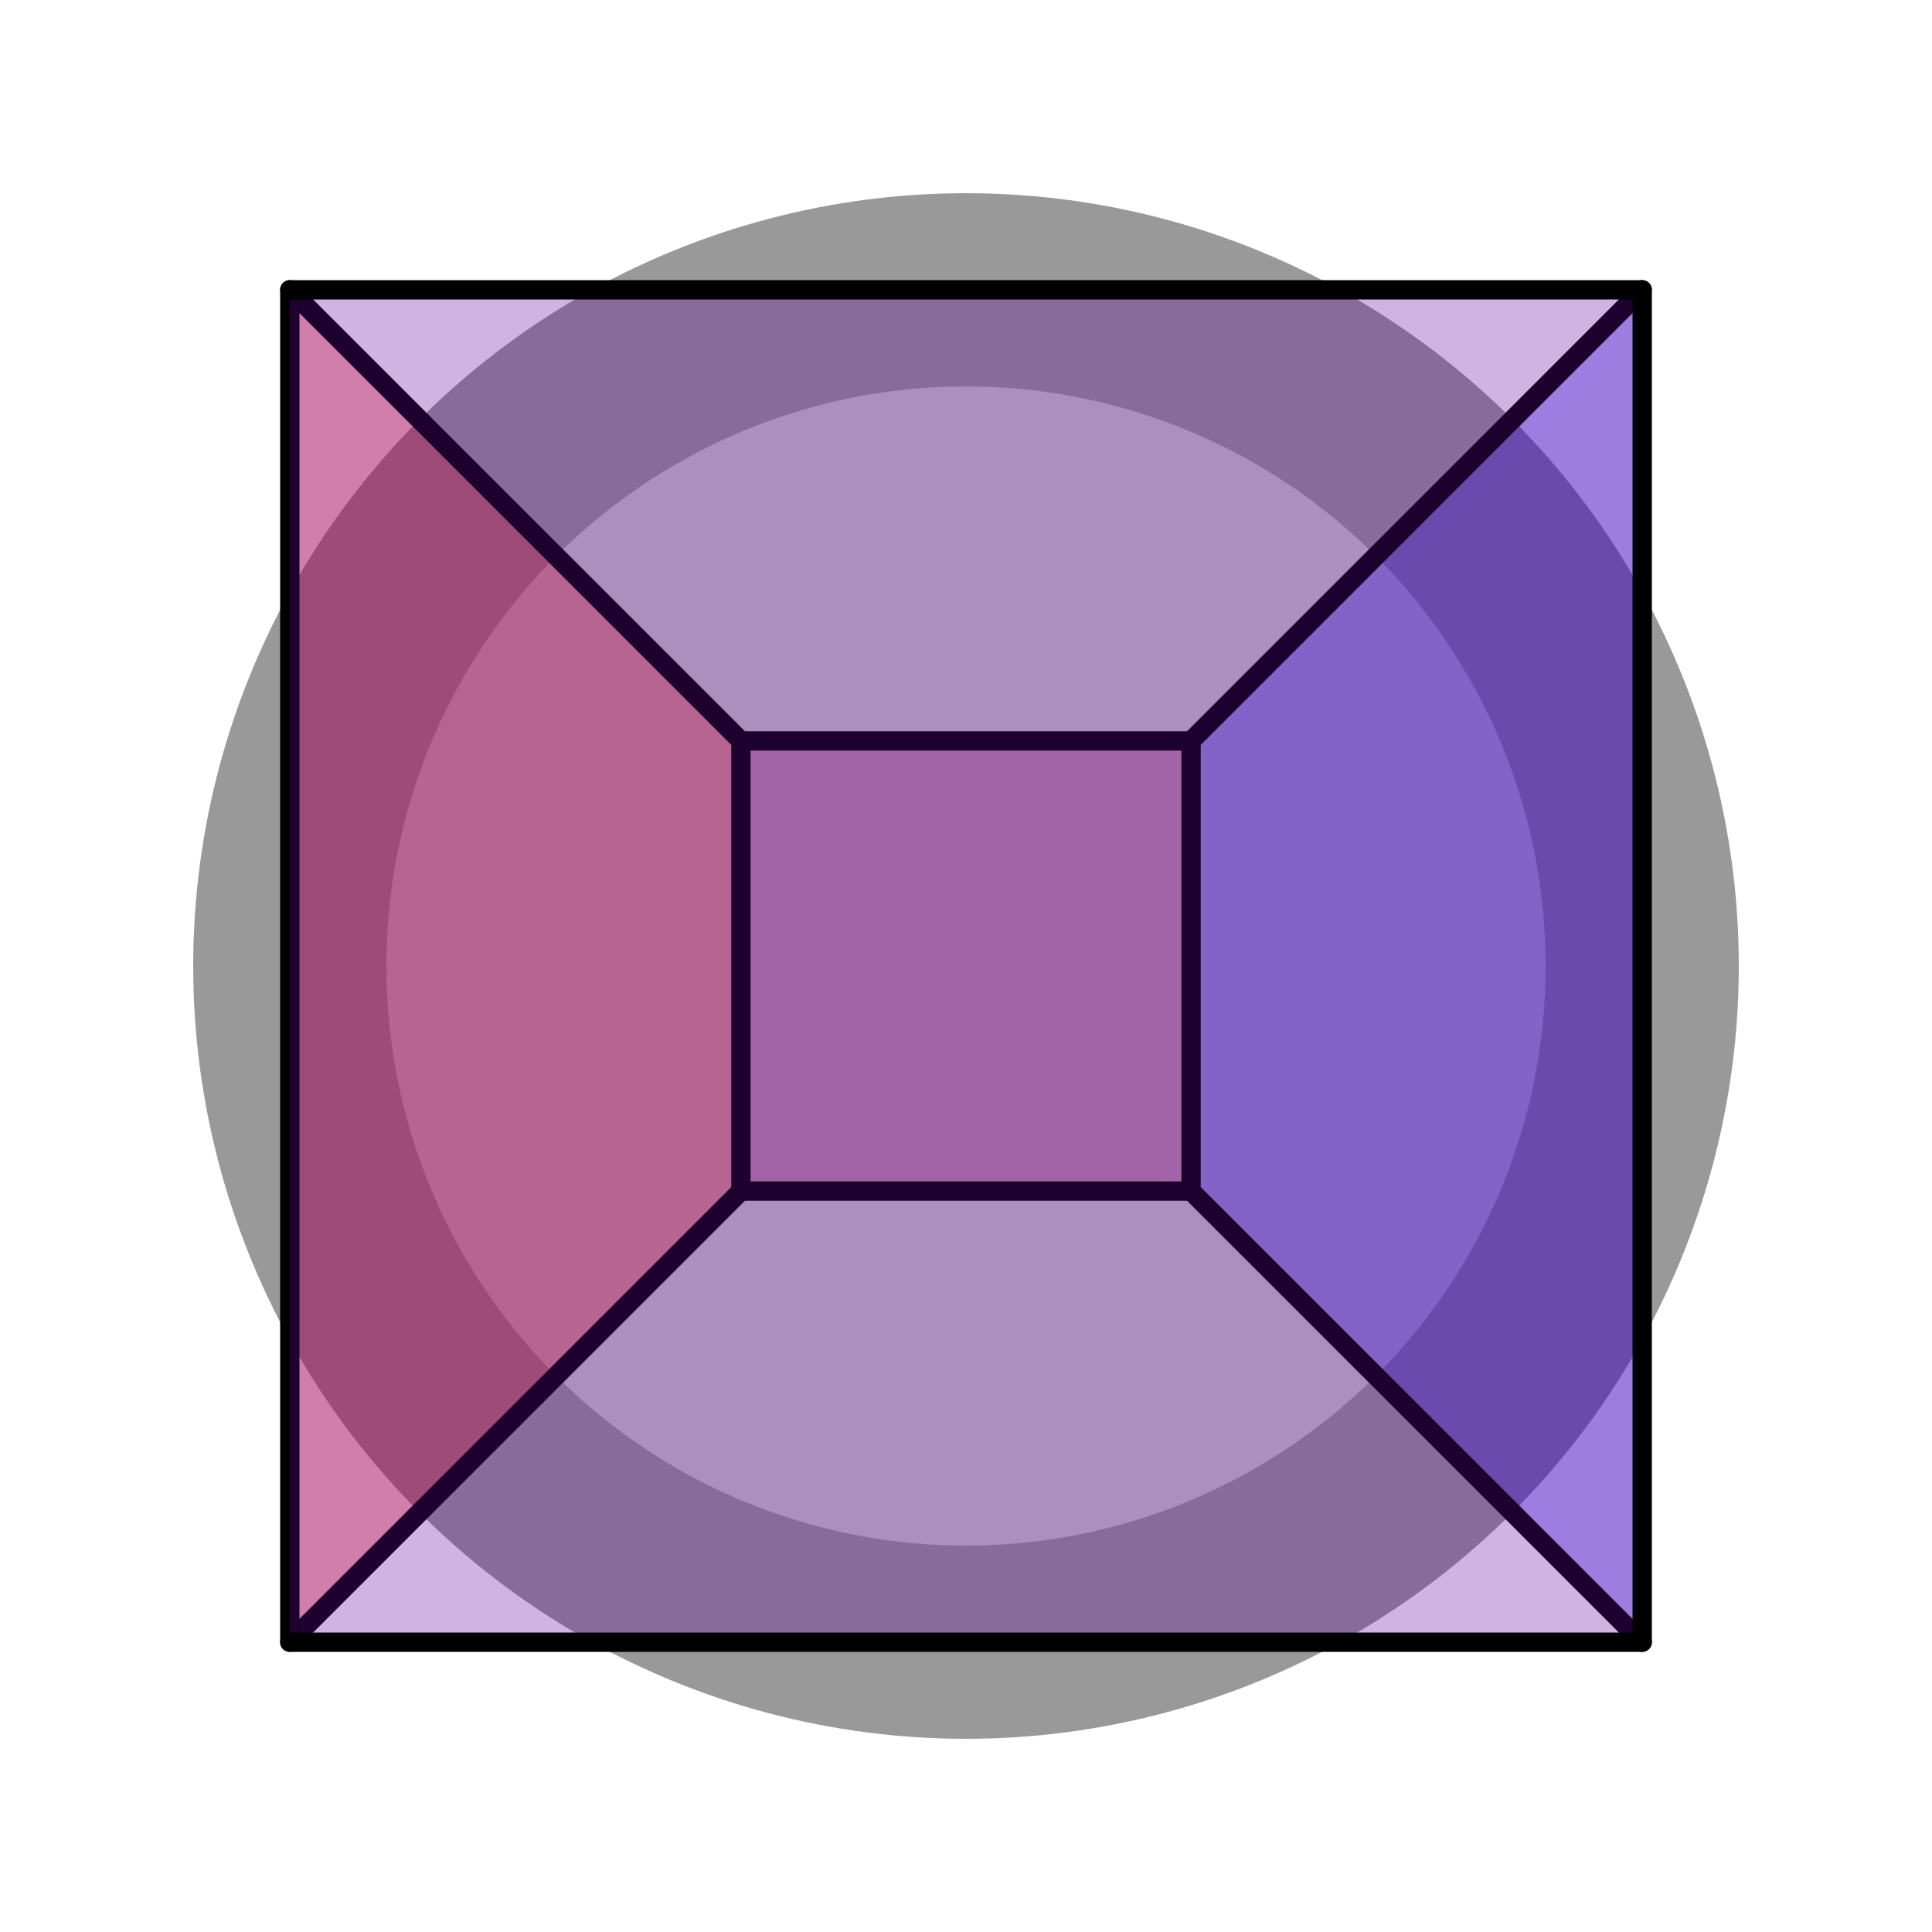 <svg xmlns="http://www.w3.org/2000/svg" viewBox="-10 -10 20 20" onload="OnLoadEvent(evt)">

<circle x="0" y="0" r="7"
  stroke="#999999" stroke-width="2"
  fill="#cccccc" />

<path id="ding1" d="M-2.33,-2.33L-7,-7V7L-2.33,2.33"
  stroke="black" stroke-width=".2" style="stroke-linejoin:round;stroke-linecap:round"
  fill="#ff0000" fill-opacity="0.3" />
<path id="ding2" d="M2.33,-2.33H-2.33V2.33H2.33"
  stroke="black" stroke-width=".2" style="stroke-linejoin:round;stroke-linecap:round"
  fill="#990066" fill-opacity="0.3" />
<path id="ding3" d="M7,-7L2.33,-2.33V2.33L7,7"
  stroke="black" stroke-width=".2" style="stroke-linejoin:round;stroke-linecap:round"
  fill="#0000ff" fill-opacity="0.3" />
<path id="ding4" d="M-7,-7H7V7H-7"
  stroke="black" stroke-width=".2" style="stroke-linejoin:round;stroke-linecap:round"
  fill="#660099" fill-opacity="0.3" />

<script language="Javascript" type="text/javascript">

var w = 0;
var p = new Array();
var o = new Array();
o[0] = new Array(-1,-1,-1,1,-1,-1,1,1,-1,-1,1,-1);
o[1] = new Array(1,-1,-1,1,-1,1,1,1,1,1,1,-1);
o[2] = new Array(-1,-1, 1,1,-1, 1,1,1, 1,-1,1, 1);
o[3] = new Array(-1,-1,-1,-1,-1,1,-1,1,1,-1,1,-1);
//alert(o.length);

function Machen()
{
  var i = 4;
  while (i--)
  {
    var d = "";
    for (a = o[i].length / 3 - 1; a >= 0; a--)
    {
      var x = o[i][a * 3];
      var y = o[i][a * 3 + 1];
      var z = o[i][a * 3 + 2];
      var wx = Math.sin(w) * x + Math.cos(w) * z;
      var wy = y;
      var wz = Math.cos(w) * x - Math.sin(w) * z;
      var sx=wx/(wz+2)*7;
      var sy=wy/(wz+2)*7;
      if (d == "") d+="M"+sx+","+sy;
      else d+="L"+sx+","+sy;
    }
    d+="Z";
    p[i].setAttribute("d", d);
  }
  w += 0.1;

  //a = 1 - a;
  //if (a) c = "red"; else c = "green";
  //e.setAttribute("stroke", c);
  //e.setAttribute("stroke-width", a * 8 + 4);

  //window.setTimeout(function() { Machen(); }, 50); //sucks sometimes
  //window.setTimeout("Machen()", 50); //sucks sometimes
  window.setTimeout(Machen, 50);
}

function OnLoadEvent(evt)
{
  var doc;
  if (evt &amp;&amp; evt.getTarget)
  {
    // Standard.
    doc = evt.getTarget().getOwnerDocument();
  }
  else if (document)
  {
    // For Opera 9.
    doc = document;
  }
  else return false;
  p[0] = doc.getElementById("ding1");
  p[1] = doc.getElementById("ding2");
  p[2] = doc.getElementById("ding3");
  p[3] = doc.getElementById("ding4");
  //e.setAttribute("d", "M-2,-2L2,2");
  Machen();
}

</script>

</svg>